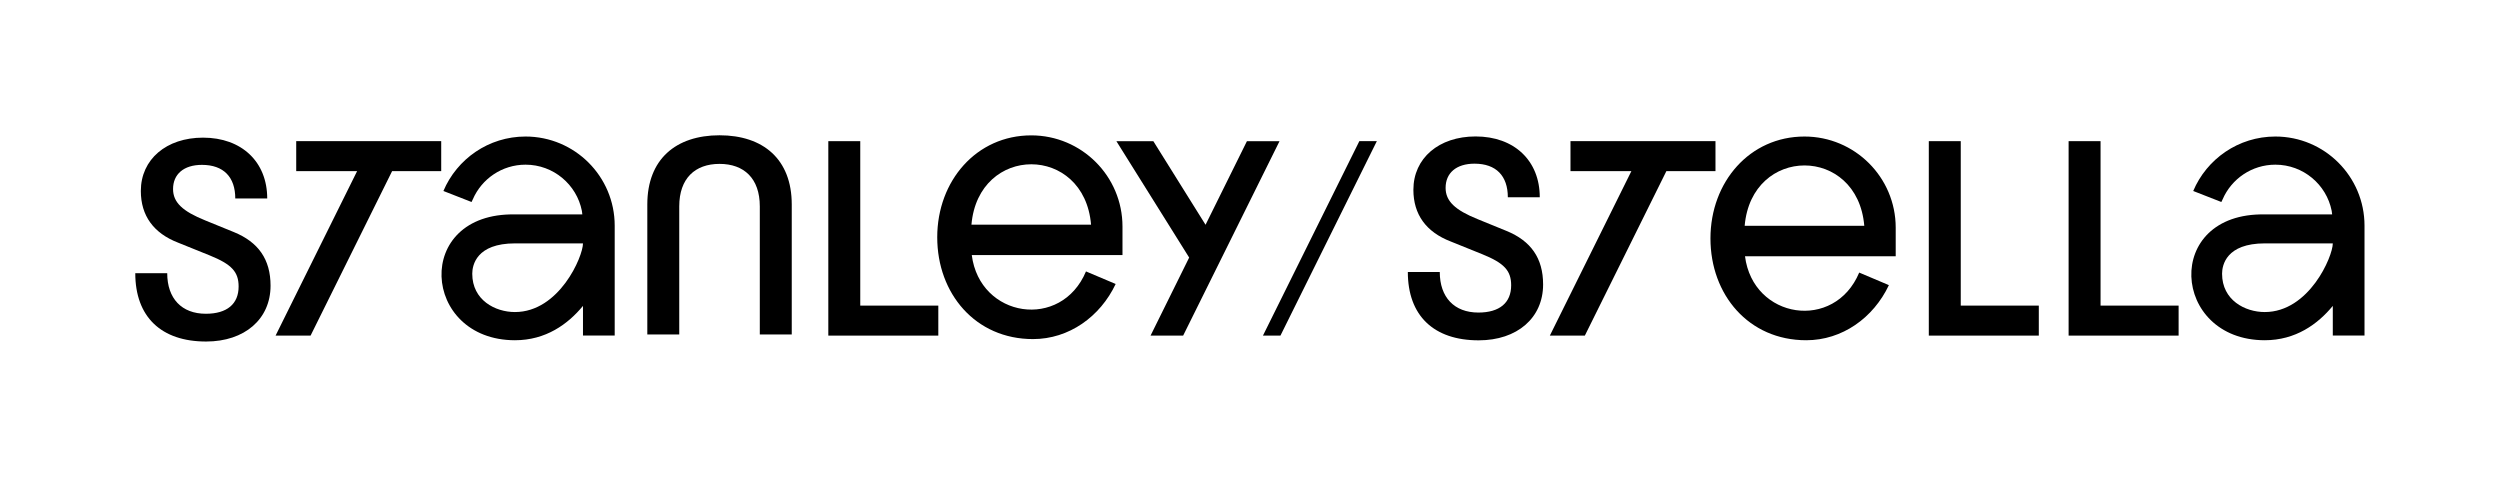 <svg style="fill-rule:evenodd;clip-rule:evenodd;stroke-linejoin:round;stroke-miterlimit:2;" xml:space="preserve" xmlns:xlink="http://www.w3.org/1999/xlink" xmlns="http://www.w3.org/2000/svg" version="1.1" viewBox="0 0 1987 379" height="100%" width="100%">
    <g transform="matrix(4.167,0,0,4.167,0,0)" id="Calque-1">
        <g transform="matrix(1,0,0,1,44.611,47.128)">
            <path style="fill-rule:nonzero;" d="M0,-2.86L-5.457,-5.085C-9.802,-6.834 -11.603,-8.529 -11.603,-11.072C-11.603,-13.88 -9.59,-15.682 -6.093,-15.682C-1.961,-15.682 0.265,-13.351 0.265,-9.271L6.358,-9.271C6.358,-16.265 1.483,-20.874 -5.881,-20.874C-12.875,-20.874 -17.749,-16.742 -17.749,-10.702C-17.749,-5.986 -15.312,-2.648 -10.649,-0.847L-4.61,1.59C-0.424,3.286 0.901,4.717 0.901,7.524C0.901,10.862 -1.325,12.717 -5.351,12.717C-9.96,12.717 -12.716,9.803 -12.716,4.981L-18.809,4.981C-18.809,13.299 -13.881,18.014 -5.298,18.014C2.066,18.014 6.994,13.723 6.994,7.365C6.994,2.332 4.662,-0.953 0,-2.86"></path>
        </g>
        <g transform="matrix(1,0,0,1,137.241,63.791)">
            <path style="fill-rule:nonzero;" d="M0,-37.988C-8.318,-37.988 -13.775,-33.432 -13.775,-24.796L-13.775,0L-7.683,0L-7.683,-24.425C-7.683,-29.776 -4.662,-32.532 0,-32.532C4.662,-32.532 7.682,-29.776 7.682,-24.425L7.682,0L13.775,0L13.775,-24.796C13.775,-33.432 8.318,-37.988 0,-37.988"></path>
        </g>
        <g transform="matrix(1,0,0,1,237.837,64.014)">
            <path style="fill-rule:nonzero;" d="M0,-37.088L-7.894,-21.141L-17.855,-37.088L-24.902,-37.088L-11.02,-14.889L-18.385,0L-12.168,0L6.216,-37.088L0,-37.088Z"></path>
        </g>
        <g transform="matrix(1,0,0,1,164.083,64.013)">
            <path style="fill-rule:nonzero;" d="M0,-37.088L-6.093,-37.088L-6.093,0L14.888,0L14.888,-5.722L0,-5.722L0,-37.088Z"></path>
        </g>
        <g transform="matrix(1,0,0,1,240.89,26.924)">
            <path style="fill-rule:nonzero;" d="M0,37.088L3.338,37.088L21.723,0L18.385,0L0,37.088Z"></path>
        </g>
        <g transform="matrix(1,0,0,1,332.773,47.867)">
            <path style="fill-rule:nonzero;" d="M0,-4.797C1.317,-20.155 21.531,-20.141 22.814,-4.797L0,-4.797ZM11.406,-21.826C0.974,-21.826 -6.526,-13.18 -6.526,-2.388C-6.526,8.354 0.749,17.029 11.741,17.029C18.6,17.029 24.55,12.766 27.505,6.524L27.374,6.462L21.847,4.124C17.134,15.389 1.586,12.995 0.063,1.01L28.808,1.01L28.808,-4.44C28.808,-14.045 21.01,-21.826 11.406,-21.826"></path>
        </g>
        <g transform="matrix(1,0,0,1,185.291,47.647)">
            <path style="fill-rule:nonzero;" d="M0,-4.798C1.317,-20.156 21.531,-20.143 22.813,-4.798L0,-4.798ZM11.406,-21.827C0.974,-21.827 -6.526,-13.181 -6.526,-2.389C-6.526,8.353 0.749,17.029 11.741,17.029C18.6,17.029 24.55,12.764 27.505,6.523L27.374,6.461L21.846,4.123C17.134,15.388 1.586,12.994 0.063,1.009L28.808,1.009L28.808,-4.441C28.808,-14.046 21.01,-21.827 11.406,-21.827"></path>
        </g>
        <g transform="matrix(1,0,0,1,373.987,64.012)">
            <path style="fill-rule:nonzero;" d="M0,-37.088L-6.093,-37.088L-6.093,0L14.888,0L14.888,-5.722L0,-5.722L0,-37.088Z"></path>
        </g>
        <g transform="matrix(1,0,0,1,400.653,64.012)">
            <path style="fill-rule:nonzero;" d="M0,-37.088L-6.093,-37.088L-6.093,0L14.888,0L14.888,-5.722L0,-5.722L0,-37.088Z"></path>
        </g>
        <g transform="matrix(1,0,0,1,287.333,46.9)">
            <path style="fill-rule:nonzero;" d="M0,-2.861L-5.456,-5.086C-9.801,-6.835 -11.603,-8.53 -11.603,-11.073C-11.603,-13.881 -9.589,-15.682 -6.093,-15.682C-1.96,-15.682 0.266,-13.351 0.266,-9.272L6.358,-9.272C6.358,-16.265 1.484,-20.875 -5.881,-20.875C-12.875,-20.875 -17.748,-16.742 -17.748,-10.702C-17.748,-5.987 -15.311,-2.649 -10.648,-0.848L-4.609,1.589C-0.423,3.285 0.901,4.716 0.901,7.523C0.901,10.861 -1.325,12.716 -5.351,12.716C-9.96,12.716 -12.715,9.802 -12.715,4.98L-18.808,4.98C-18.808,13.299 -13.881,18.014 -5.298,18.014C2.066,18.014 6.994,13.722 6.994,7.364C6.994,2.331 4.663,-0.954 0,-2.861"></path>
        </g>
        <g transform="matrix(1,0,0,1,431.965,31.418)">
            <path style="fill-rule:nonzero;" d="M0,28.101C-3.752,28.101 -8.134,25.83 -8.134,20.796C-8.134,19.156 -7.338,15.003 0.027,15.003L12.985,15.003C12.985,17.518 8.457,28.101 0,28.101M2.031,-5.377C-5.013,-5.377 -11.057,-1.094 -13.638,5.011L-8.271,7.111L-8.019,6.582C-6.334,2.704 -2.468,-0.008 2.031,-0.008C7.344,-0.008 11.773,3.774 12.773,8.793L12.774,8.798L12.861,9.474L12.774,9.479L0.027,9.479C-19.492,9.106 -17.834,33.459 0,33.478C5.891,33.478 10.098,30.425 12.985,26.928L12.985,32.576L19.034,32.576L19.034,11.627C19.034,2.236 11.422,-5.377 2.031,-5.377"></path>
        </g>
        <g transform="matrix(1,0,0,1,98.211,31.419)">
            <path style="fill-rule:nonzero;" d="M0,28.1C-3.752,28.1 -8.134,25.829 -8.134,20.796C-8.134,19.155 -7.338,15.002 0.027,15.002L12.985,15.002C12.985,17.517 8.458,28.1 0,28.1M2.031,-5.378C-5.013,-5.378 -11.057,-1.094 -13.637,5.01L-8.27,7.11L-8.019,6.582C-6.333,2.703 -2.468,-0.009 2.031,-0.009C7.344,-0.009 11.774,3.774 12.774,8.792L12.774,8.797L12.861,9.473L12.774,9.478L0.027,9.478C-19.492,9.105 -17.834,33.458 0,33.478C5.891,33.478 10.097,30.424 12.985,26.928L12.985,32.576L19.035,32.576L19.035,11.626C19.035,2.235 11.422,-5.378 2.031,-5.378"></path>
        </g>
        <g transform="matrix(1,0,0,1,70.948,64.013)">
            <path style="fill-rule:nonzero;" d="M13.207,-37.088L-14.449,-37.088L-14.449,-31.366L-2.837,-31.366L-18.385,0L-11.71,0L3.839,-31.366L13.207,-31.366L13.207,-37.088Z"></path>
        </g>
        <g transform="matrix(1,0,0,1,327.205,64.013)">
            <path style="fill-rule:nonzero;" d="M0,-37.088L-27.656,-37.088L-27.656,-31.366L-16.044,-31.366L-31.592,0L-24.917,0L-9.368,-31.366L0,-31.366L0,-37.088Z"></path>
        </g>
    </g>
</svg>
